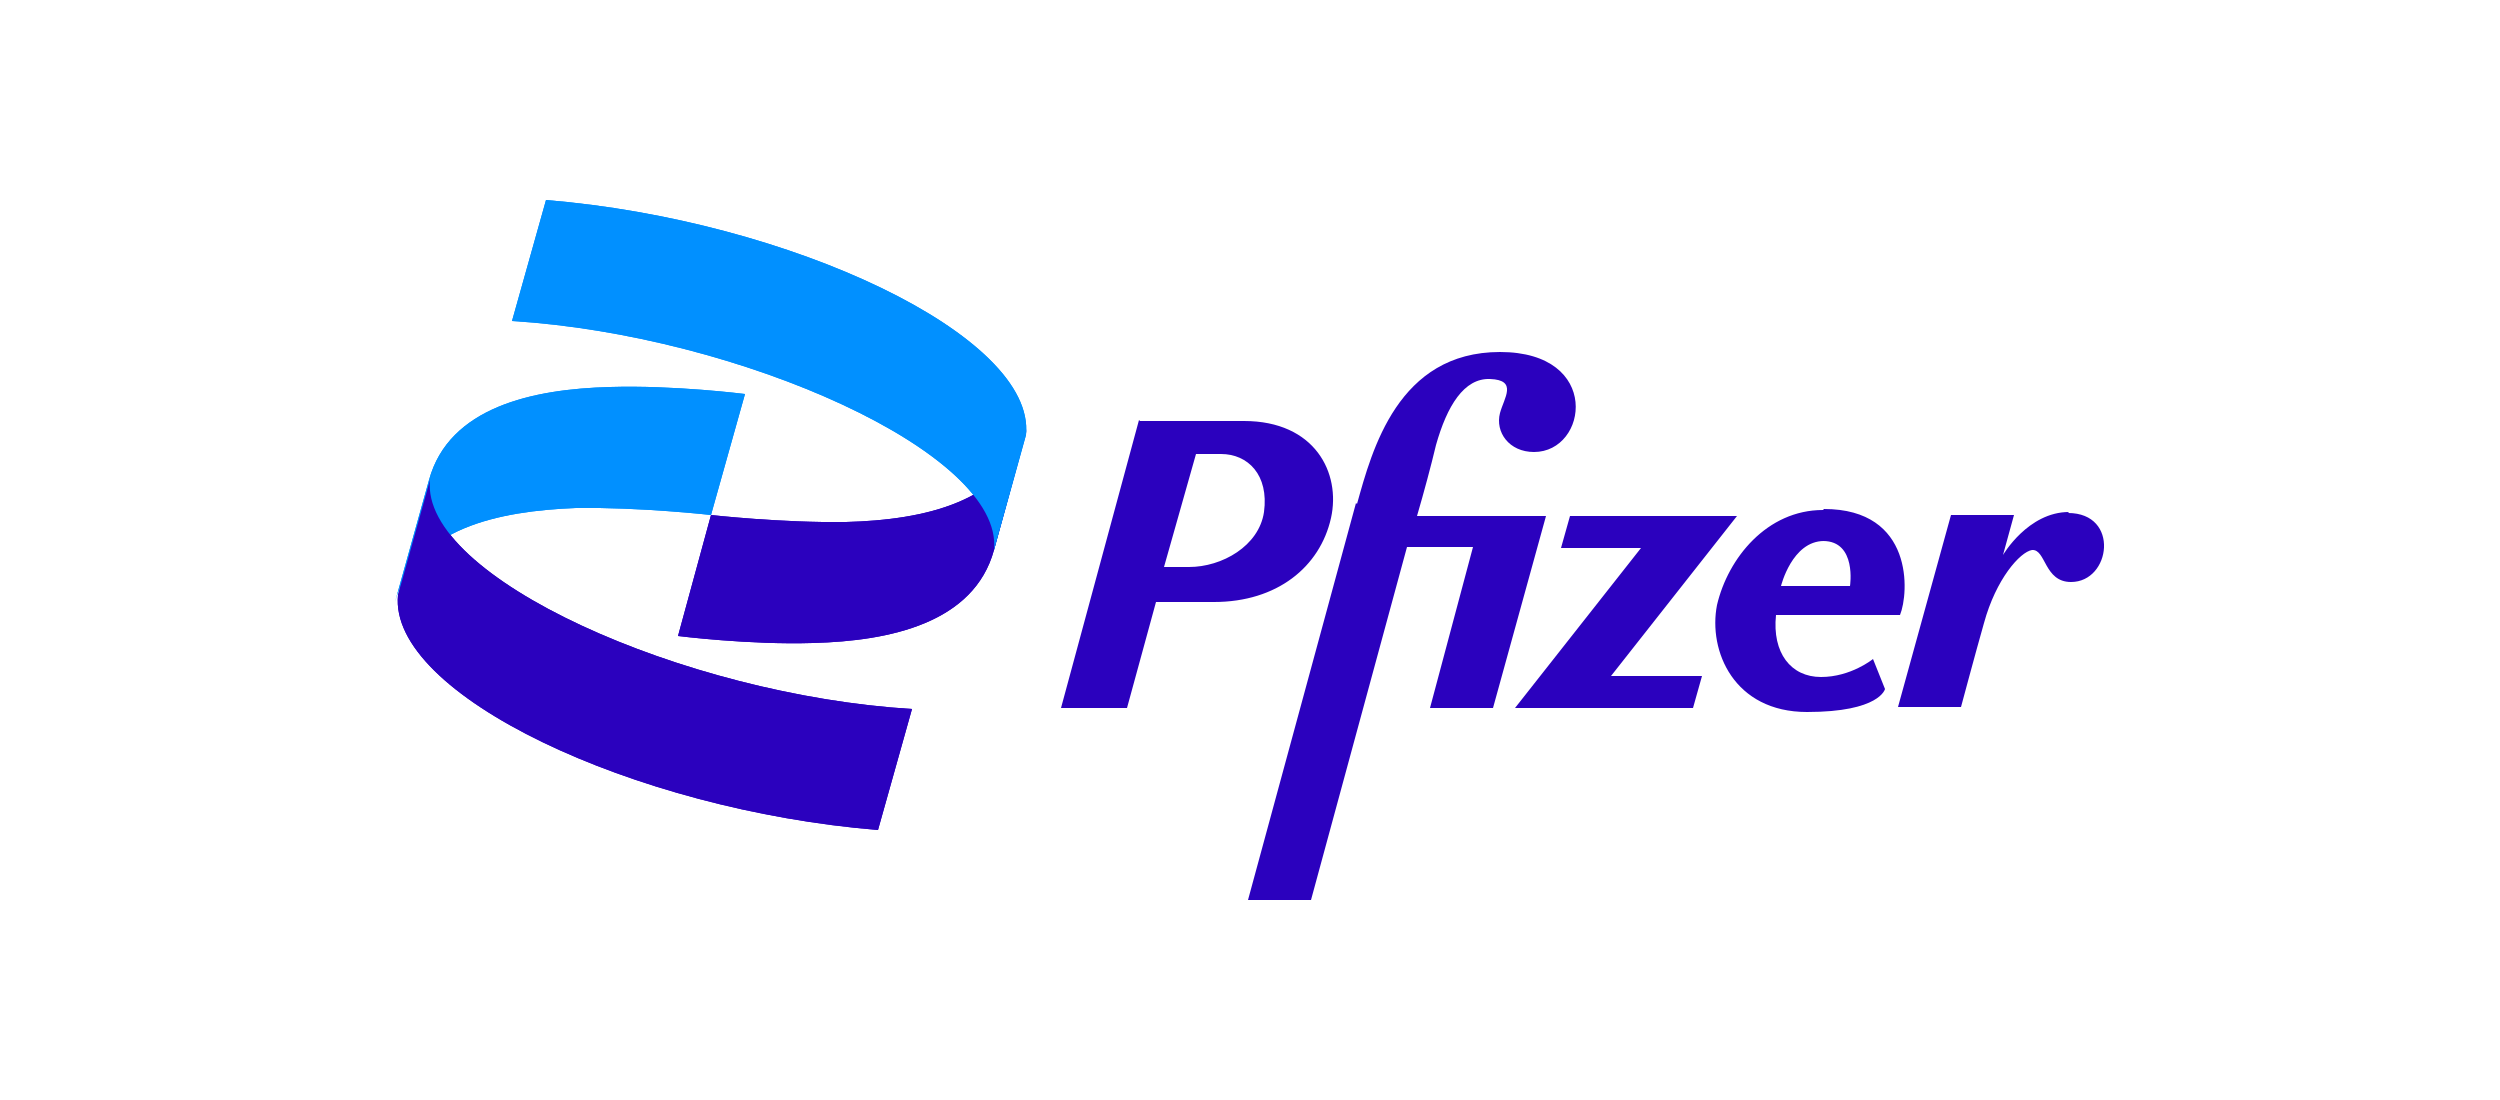 <?xml version="1.0" encoding="UTF-8"?>
<svg id="Layer_1" data-name="Layer 1" xmlns="http://www.w3.org/2000/svg" version="1.1" viewBox="0 0 250 110">
  <defs>
    <style>
      .cls-1 {
        fill: #0190ff;
      }

      .cls-1, .cls-2 {
        stroke-width: 0px;
      }

      .cls-2 {
        fill: #2b01be;
      }
    </style>
  </defs>
  <path class="cls-1" d="M42.9,48c2-7.3,10.4-9.1,18.1-9.3,6.4-.2,13.5.7,13.5.7l-3.4,12.1s-7.1-.8-13.5-.7c-7.7.3-16.1,2-18.1,9.4l3.4-12.2Z"/>
  <path class="cls-2" d="M113.9,42l-7.8,28.8h6.6l2.9-10.6h5.8c6.3,0,10.6-3.5,11.7-8.4,1-4.5-1.6-9.7-8.7-9.7h-10.4ZM119.6,45.4h2.5c2.7,0,4.8,2.1,4.3,5.8-.5,3.4-4.2,5.5-7.5,5.5h-2.5l3.2-11.3ZM182.3,51c-5.6,0-9.5,4.8-10.6,9.5-.9,4.6,1.7,10.7,9,10.7s7.8-2.3,7.8-2.3l-1.2-3s-2.2,1.8-5.2,1.8-4.9-2.4-4.5-6.2h12.4c.9-2.2,1.4-10.6-7.6-10.6ZM182.3,54.1c3.4,0,2.7,4.5,2.7,4.5h-6.9c0,0,1.1-4.5,4.3-4.5ZM135.6,50.3l-10.8,39.7h6.3l9.6-35.3h6.6l-4.3,16.1h6.3l5.3-19.2h-12.9c.7-2.4,1.4-5,1.9-7.1,1.1-3.9,2.8-6.7,5.4-6.6,2.8.1,1.4,1.9,1,3.4-.5,1.9.9,3.9,3.4,3.9,5.4,0,6.8-10-3.4-10s-12.8,9.8-14.3,15.2ZM157,51.6l-.9,3.2h8l-12.6,16h17.8l.9-3.2h-9.1l12.6-16h-16.8ZM206.9,51.2c-4.1,0-6.6,4.3-6.6,4.3l1.1-4h-6.3l-5.3,19.2h6.3s1.5-5.6,2.3-8.4c1.2-4.4,3.6-7.1,4.8-7.3,1.4-.1,1.2,3.2,3.9,3.2,4,0,4.9-6.9-.3-6.9Z"/>
  <path class="cls-2" d="M91.2,70.9c-22.8-1.4-49.2-13.2-48.2-22.9l-3.2,11.5c-1,9.9,23.5,21.5,48,23.5l3.4-12.1Z"/>
  <path class="cls-2" d="M99.4,55c-2,7.3-10.4,9.1-18.1,9.3-6.4.2-13.5-.7-13.5-.7l3.3-12.1s7.1.8,13.5.7c7.8-.2,16.1-2,18.1-9.3l-3.3,12.1Z"/>
  <path class="cls-1" d="M51.2,32.1c22.7,1.4,49.2,13.2,48.2,22.9l3.2-11.5c1-9.9-23.6-21.5-48-23.5l-3.4,12.1Z"/>
  <path class="cls-1" d="M42.9,48c2-7.3,10.4-9.1,18.1-9.3,6.4-.2,13.5.7,13.5.7l-3.4,12.1s-7.1-.8-13.5-.7c-7.7.3-16.1,2-18.1,9.4l3.4-12.2Z"/>
  <path class="cls-2" d="M91.2,70.9c-22.8-1.4-49.2-13.2-48.2-22.9l-3.2,11.5c-1,9.9,23.5,21.5,48,23.5l3.4-12.1ZM99.4,55c-2,7.3-10.4,9.1-18.1,9.3-6.4.2-13.5-.7-13.5-.7l3.3-12.1s7.1.8,13.5.7c7.8-.2,16.1-2,18.1-9.3l-3.3,12.1Z"/>
  <path class="cls-1" d="M51.2,32.1c22.7,1.4,49.2,13.2,48.2,22.9l3.2-11.5c1-9.9-23.6-21.5-48-23.5l-3.4,12.1Z"/>
</svg>